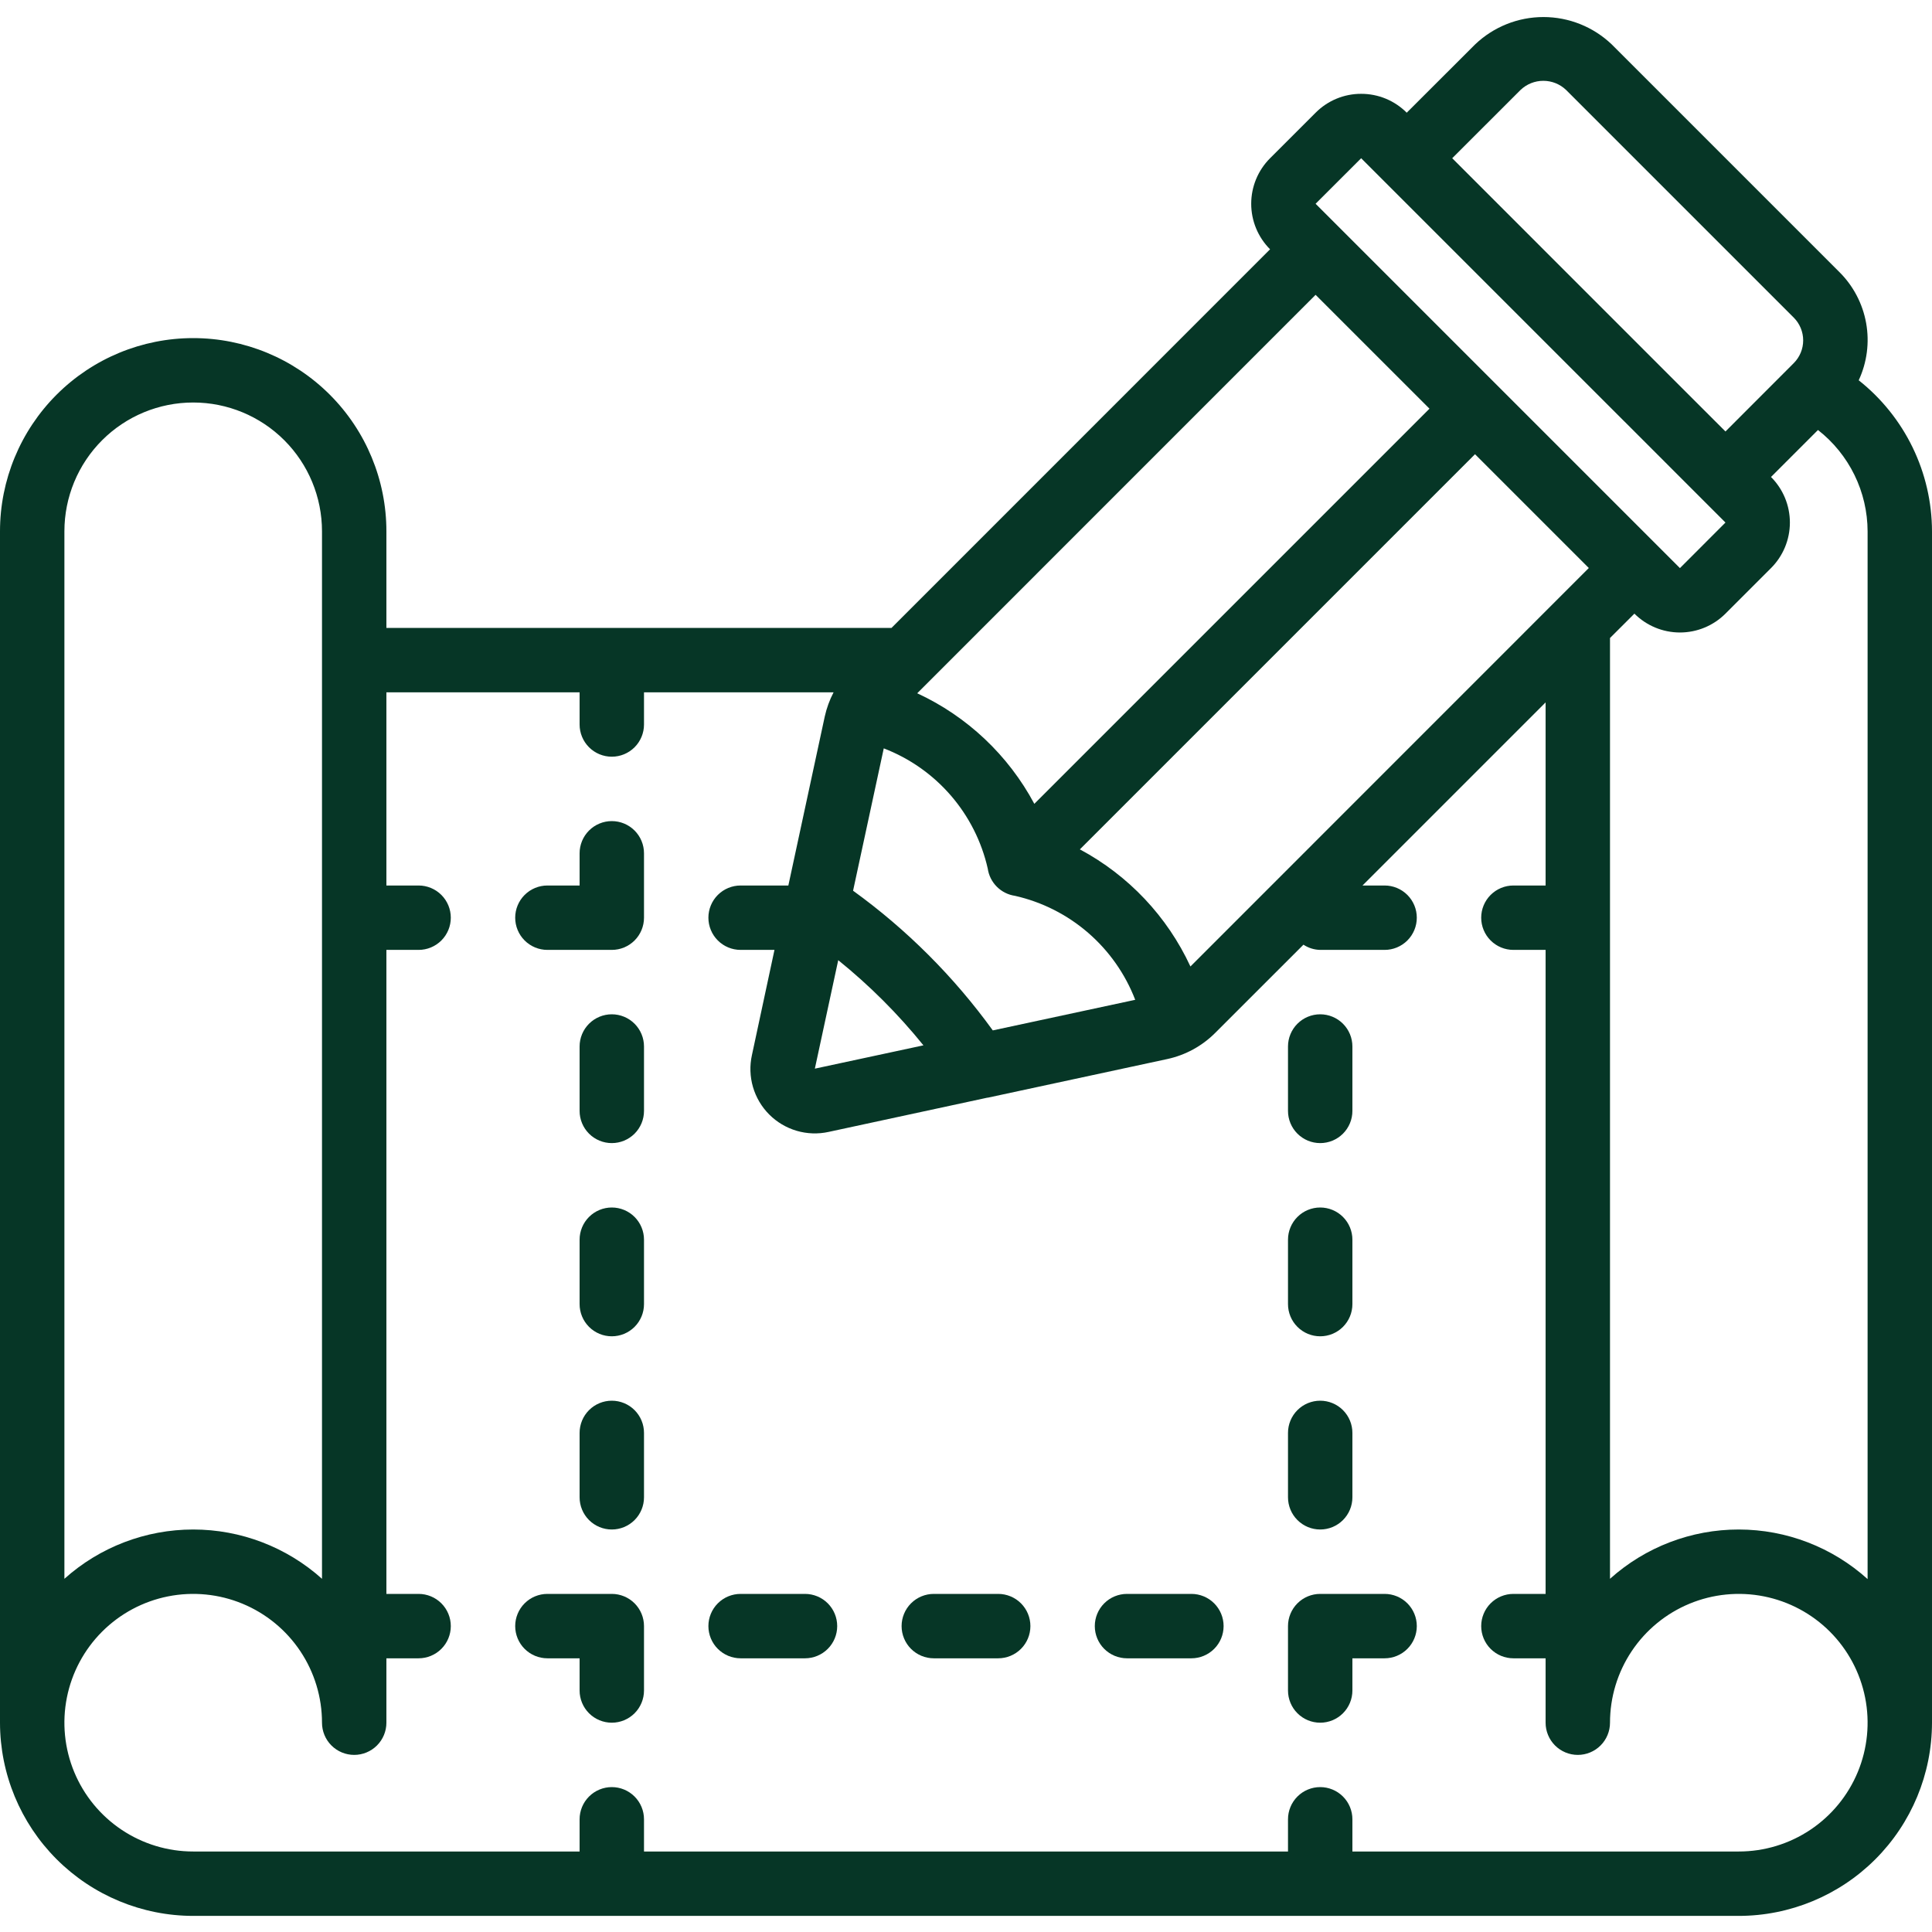 <svg width="512" height="512" viewBox="0 0 512 512" fill="none" xmlns="http://www.w3.org/2000/svg">
<path d="M492.578 100.779C494.776 96.052 495.464 90.762 494.547 85.63C493.631 80.498 491.156 75.773 487.458 72.098L427.127 11.768C422.25 7.113 415.766 4.516 409.024 4.516C402.282 4.516 395.798 7.113 390.921 11.768L372.796 29.867C371.214 28.276 369.332 27.015 367.26 26.156C365.187 25.298 362.964 24.859 360.721 24.866C356.198 24.849 351.846 26.658 348.655 29.867L336.58 41.933C333.381 45.133 331.583 49.474 331.583 53.999C331.583 58.524 333.381 62.865 336.58 66.065L236.262 166.4H102.4V140.8C102.4 127.221 97.006 114.198 87.404 104.596C77.802 94.994 64.779 89.6 51.2 89.6C37.621 89.6 24.598 94.994 14.996 104.596C5.394 114.198 0 127.221 0 140.8L0 456.533C0.014 470.108 5.412 483.123 15.011 492.722C24.61 502.321 37.625 507.72 51.2 507.733H460.8C474.375 507.72 487.39 502.321 496.989 492.722C506.588 483.123 511.986 470.108 512 456.533V140.8C511.981 133.098 510.225 125.499 506.863 118.57C503.5 111.641 498.617 105.559 492.578 100.779ZM494.933 418.475C485.575 410.029 473.421 405.348 460.815 405.334C448.209 405.32 436.044 409.974 426.667 418.398V169.079L433.135 162.62C436.335 165.819 440.676 167.617 445.201 167.617C449.727 167.617 454.067 165.819 457.267 162.62L469.333 150.554C470.92 148.969 472.179 147.086 473.038 145.014C473.897 142.943 474.339 140.722 474.339 138.479C474.339 136.236 473.897 134.015 473.038 131.943C472.179 129.872 470.92 127.989 469.333 126.404L481.783 113.954C485.865 117.141 489.17 121.213 491.448 125.864C493.726 130.514 494.917 135.622 494.933 140.8V418.475ZM315.477 256.128C309.34 242.874 299.054 231.98 286.174 225.092L390.895 120.371L412.39 141.867L412.518 141.995L421.052 150.528L315.477 256.128ZM263.1 273.067C252.807 258.835 240.308 246.338 226.074 236.049L234.206 198.323C241.061 200.961 247.16 205.246 251.966 210.8C256.772 216.355 260.135 223.007 261.76 230.17C262.022 231.996 262.868 233.688 264.173 234.993C265.478 236.297 267.17 237.144 268.996 237.406C276.159 239.031 282.811 242.394 288.366 247.2C293.92 252.006 298.205 258.105 300.843 264.96L263.1 273.067ZM222.14 254.455C230.443 261.159 238.012 268.725 244.719 277.026L215.945 283.204L222.14 254.455ZM402.961 23.834C404.587 22.282 406.747 21.417 408.994 21.417C411.241 21.417 413.402 22.282 415.027 23.834L475.366 84.173C476.964 85.773 477.861 87.941 477.861 90.202C477.861 92.462 476.964 94.63 475.366 96.23L457.267 114.347L442.556 99.644L442.513 99.601L384.853 41.933L402.961 23.834ZM360.721 41.933L366.754 47.966L430.404 111.616L430.515 111.718L451.234 132.446L457.267 138.479L445.201 150.554L439.168 144.521L424.602 129.954L424.371 129.724L354.679 60.032L348.646 53.999L360.721 41.933ZM378.829 108.305L274.108 213.026C267.221 200.146 256.326 189.86 243.072 183.723L348.646 78.131L378.829 108.305ZM17.067 140.8C17.067 131.747 20.663 123.065 27.064 116.664C33.465 110.263 42.147 106.667 51.2 106.667C60.253 106.667 68.935 110.263 75.336 116.664C81.737 123.065 85.333 131.747 85.333 140.8V418.398C75.954 409.986 63.799 405.334 51.2 405.334C38.601 405.334 26.446 409.986 17.067 418.398V140.8ZM460.8 490.667H358.4V482.133C358.4 479.87 357.501 477.7 355.901 476.099C354.3 474.499 352.13 473.6 349.867 473.6C347.604 473.6 345.433 474.499 343.833 476.099C342.232 477.7 341.333 479.87 341.333 482.133V490.667H170.667V482.133C170.667 479.87 169.768 477.7 168.167 476.099C166.567 474.499 164.397 473.6 162.133 473.6C159.87 473.6 157.7 474.499 156.099 476.099C154.499 477.7 153.6 479.87 153.6 482.133V490.667H51.2C44.449 490.667 37.85 488.665 32.236 484.914C26.623 481.164 22.248 475.833 19.665 469.596C17.081 463.359 16.405 456.495 17.723 449.874C19.04 443.253 22.291 437.171 27.064 432.397C31.838 427.624 37.92 424.373 44.541 423.056C51.162 421.739 58.025 422.415 64.262 424.998C70.499 427.582 75.83 431.957 79.581 437.57C83.331 443.183 85.333 449.782 85.333 456.533C85.333 458.797 86.232 460.967 87.833 462.567C89.433 464.168 91.603 465.067 93.867 465.067C96.13 465.067 98.3 464.168 99.901 462.567C101.501 460.967 102.4 458.797 102.4 456.533V439.467H110.933C113.197 439.467 115.367 438.568 116.967 436.967C118.568 435.367 119.467 433.197 119.467 430.933C119.467 428.67 118.568 426.5 116.967 424.899C115.367 423.299 113.197 422.4 110.933 422.4H102.4V251.733H110.933C113.197 251.733 115.367 250.834 116.967 249.234C118.568 247.634 119.467 245.463 119.467 243.2C119.467 240.937 118.568 238.766 116.967 237.166C115.367 235.566 113.197 234.667 110.933 234.667H102.4V183.467H153.6V192C153.6 194.263 154.499 196.434 156.099 198.034C157.7 199.634 159.87 200.533 162.133 200.533C164.397 200.533 166.567 199.634 168.167 198.034C169.768 196.434 170.667 194.263 170.667 192V183.467H220.911C219.853 185.488 219.067 187.64 218.573 189.867L208.922 234.667H196.267C194.003 234.667 191.833 235.566 190.233 237.166C188.632 238.766 187.733 240.937 187.733 243.2C187.733 245.463 188.632 247.634 190.233 249.234C191.833 250.834 194.003 251.733 196.267 251.733H205.244L199.27 279.603C198.65 282.4 198.744 285.308 199.543 288.06C200.343 290.811 201.822 293.317 203.844 295.346C205.867 297.375 208.367 298.862 211.116 299.671C213.864 300.48 216.772 300.583 219.571 299.972L261.632 290.901H261.76L309.333 280.661C314.147 279.622 318.559 277.216 322.039 273.732L345.429 250.351C346.747 251.224 348.286 251.703 349.867 251.733H366.933C369.197 251.733 371.367 250.834 372.967 249.234C374.568 247.634 375.467 245.463 375.467 243.2C375.467 240.937 374.568 238.766 372.967 237.166C371.367 235.566 369.197 234.667 366.933 234.667H361.079L409.6 186.146V234.667H401.067C398.804 234.667 396.633 235.566 395.033 237.166C393.432 238.766 392.533 240.937 392.533 243.2C392.533 245.463 393.432 247.634 395.033 249.234C396.633 250.834 398.804 251.733 401.067 251.733H409.6V422.4H401.067C398.804 422.4 396.633 423.299 395.033 424.899C393.432 426.5 392.533 428.67 392.533 430.933C392.533 433.197 393.432 435.367 395.033 436.967C396.633 438.568 398.804 439.467 401.067 439.467H409.6V456.533C409.6 458.797 410.499 460.967 412.099 462.567C413.7 464.168 415.87 465.067 418.133 465.067C420.397 465.067 422.567 464.168 424.167 462.567C425.768 460.967 426.667 458.797 426.667 456.533C426.667 449.782 428.669 443.183 432.419 437.57C436.17 431.957 441.501 427.582 447.738 424.998C453.975 422.415 460.838 421.739 467.459 423.056C474.08 424.373 480.162 427.624 484.936 432.397C489.71 437.171 492.96 443.253 494.277 449.874C495.595 456.495 494.919 463.359 492.335 469.596C489.752 475.833 485.377 481.164 479.764 484.914C474.15 488.665 467.551 490.667 460.8 490.667Z" fill="#063626"/>
<path d="M162.133 268.8C159.87 268.8 157.7 269.699 156.099 271.299C154.499 272.9 153.6 275.07 153.6 277.333V294.4C153.6 296.663 154.499 298.834 156.099 300.434C157.7 302.034 159.87 302.933 162.133 302.933C164.397 302.933 166.567 302.034 168.167 300.434C169.768 298.834 170.667 296.663 170.667 294.4V277.333C170.667 275.07 169.768 272.9 168.167 271.299C166.567 269.699 164.397 268.8 162.133 268.8ZM162.133 320C159.87 320 157.7 320.899 156.099 322.499C154.499 324.1 153.6 326.27 153.6 328.533V345.6C153.6 347.863 154.499 350.034 156.099 351.634C157.7 353.234 159.87 354.133 162.133 354.133C164.397 354.133 166.567 353.234 168.167 351.634C169.768 350.034 170.667 347.863 170.667 345.6V328.533C170.667 326.27 169.768 324.1 168.167 322.499C166.567 320.899 164.397 320 162.133 320ZM162.133 371.2C159.87 371.2 157.7 372.099 156.099 373.699C154.499 375.3 153.6 377.47 153.6 379.733V396.8C153.6 399.063 154.499 401.234 156.099 402.834C157.7 404.434 159.87 405.333 162.133 405.333C164.397 405.333 166.567 404.434 168.167 402.834C169.768 401.234 170.667 399.063 170.667 396.8V379.733C170.667 377.47 169.768 375.3 168.167 373.699C166.567 372.099 164.397 371.2 162.133 371.2ZM162.133 217.6C159.87 217.6 157.7 218.499 156.099 220.099C154.499 221.7 153.6 223.87 153.6 226.133V234.667H145.067C142.803 234.667 140.633 235.566 139.033 237.166C137.432 238.766 136.533 240.937 136.533 243.2C136.533 245.463 137.432 247.634 139.033 249.234C140.633 250.834 142.803 251.733 145.067 251.733H162.133C164.397 251.733 166.567 250.834 168.167 249.234C169.768 247.634 170.667 245.463 170.667 243.2V226.133C170.667 223.87 169.768 221.7 168.167 220.099C166.567 218.499 164.397 217.6 162.133 217.6ZM315.733 422.4H298.667C296.403 422.4 294.233 423.299 292.633 424.899C291.032 426.5 290.133 428.67 290.133 430.933C290.133 433.197 291.032 435.367 292.633 436.967C294.233 438.568 296.403 439.467 298.667 439.467H315.733C317.997 439.467 320.167 438.568 321.767 436.967C323.368 435.367 324.267 433.197 324.267 430.933C324.267 428.67 323.368 426.5 321.767 424.899C320.167 423.299 317.997 422.4 315.733 422.4ZM264.533 422.4H247.467C245.203 422.4 243.033 423.299 241.433 424.899C239.832 426.5 238.933 428.67 238.933 430.933C238.933 433.197 239.832 435.367 241.433 436.967C243.033 438.568 245.203 439.467 247.467 439.467H264.533C266.797 439.467 268.967 438.568 270.567 436.967C272.168 435.367 273.067 433.197 273.067 430.933C273.067 428.67 272.168 426.5 270.567 424.899C268.967 423.299 266.797 422.4 264.533 422.4ZM213.333 422.4H196.267C194.003 422.4 191.833 423.299 190.233 424.899C188.632 426.5 187.733 428.67 187.733 430.933C187.733 433.197 188.632 435.367 190.233 436.967C191.833 438.568 194.003 439.467 196.267 439.467H213.333C215.597 439.467 217.767 438.568 219.367 436.967C220.968 435.367 221.867 433.197 221.867 430.933C221.867 428.67 220.968 426.5 219.367 424.899C217.767 423.299 215.597 422.4 213.333 422.4ZM162.133 422.4H145.067C142.803 422.4 140.633 423.299 139.033 424.899C137.432 426.5 136.533 428.67 136.533 430.933C136.533 433.197 137.432 435.367 139.033 436.967C140.633 438.568 142.803 439.467 145.067 439.467H153.6V448C153.6 450.263 154.499 452.434 156.099 454.034C157.7 455.634 159.87 456.533 162.133 456.533C164.397 456.533 166.567 455.634 168.167 454.034C169.768 452.434 170.667 450.263 170.667 448V430.933C170.667 428.67 169.768 426.5 168.167 424.899C166.567 423.299 164.397 422.4 162.133 422.4ZM349.867 302.933C352.13 302.933 354.3 302.034 355.901 300.434C357.501 298.834 358.4 296.663 358.4 294.4V277.333C358.4 275.07 357.501 272.9 355.901 271.299C354.3 269.699 352.13 268.8 349.867 268.8C347.603 268.8 345.433 269.699 343.833 271.299C342.232 272.9 341.333 275.07 341.333 277.333V294.4C341.333 296.663 342.232 298.834 343.833 300.434C345.433 302.034 347.603 302.933 349.867 302.933ZM349.867 354.133C352.13 354.133 354.3 353.234 355.901 351.634C357.501 350.034 358.4 347.863 358.4 345.6V328.533C358.4 326.27 357.501 324.1 355.901 322.499C354.3 320.899 352.13 320 349.867 320C347.603 320 345.433 320.899 343.833 322.499C342.232 324.1 341.333 326.27 341.333 328.533V345.6C341.333 347.863 342.232 350.034 343.833 351.634C345.433 353.234 347.603 354.133 349.867 354.133ZM349.867 405.333C352.13 405.333 354.3 404.434 355.901 402.834C357.501 401.234 358.4 399.063 358.4 396.8V379.733C358.4 377.47 357.501 375.3 355.901 373.699C354.3 372.099 352.13 371.2 349.867 371.2C347.603 371.2 345.433 372.099 343.833 373.699C342.232 375.3 341.333 377.47 341.333 379.733V396.8C341.333 399.063 342.232 401.234 343.833 402.834C345.433 404.434 347.603 405.333 349.867 405.333ZM366.933 422.4H349.867C347.603 422.4 345.433 423.299 343.833 424.899C342.232 426.5 341.333 428.67 341.333 430.933V448C341.333 450.263 342.232 452.434 343.833 454.034C345.433 455.634 347.603 456.533 349.867 456.533C352.13 456.533 354.3 455.634 355.901 454.034C357.501 452.434 358.4 450.263 358.4 448V439.467H366.933C369.197 439.467 371.367 438.568 372.967 436.967C374.568 435.367 375.467 433.197 375.467 430.933C375.467 428.67 374.568 426.5 372.967 424.899C371.367 423.299 369.197 422.4 366.933 422.4Z" fill="#063626"/>
</svg>

